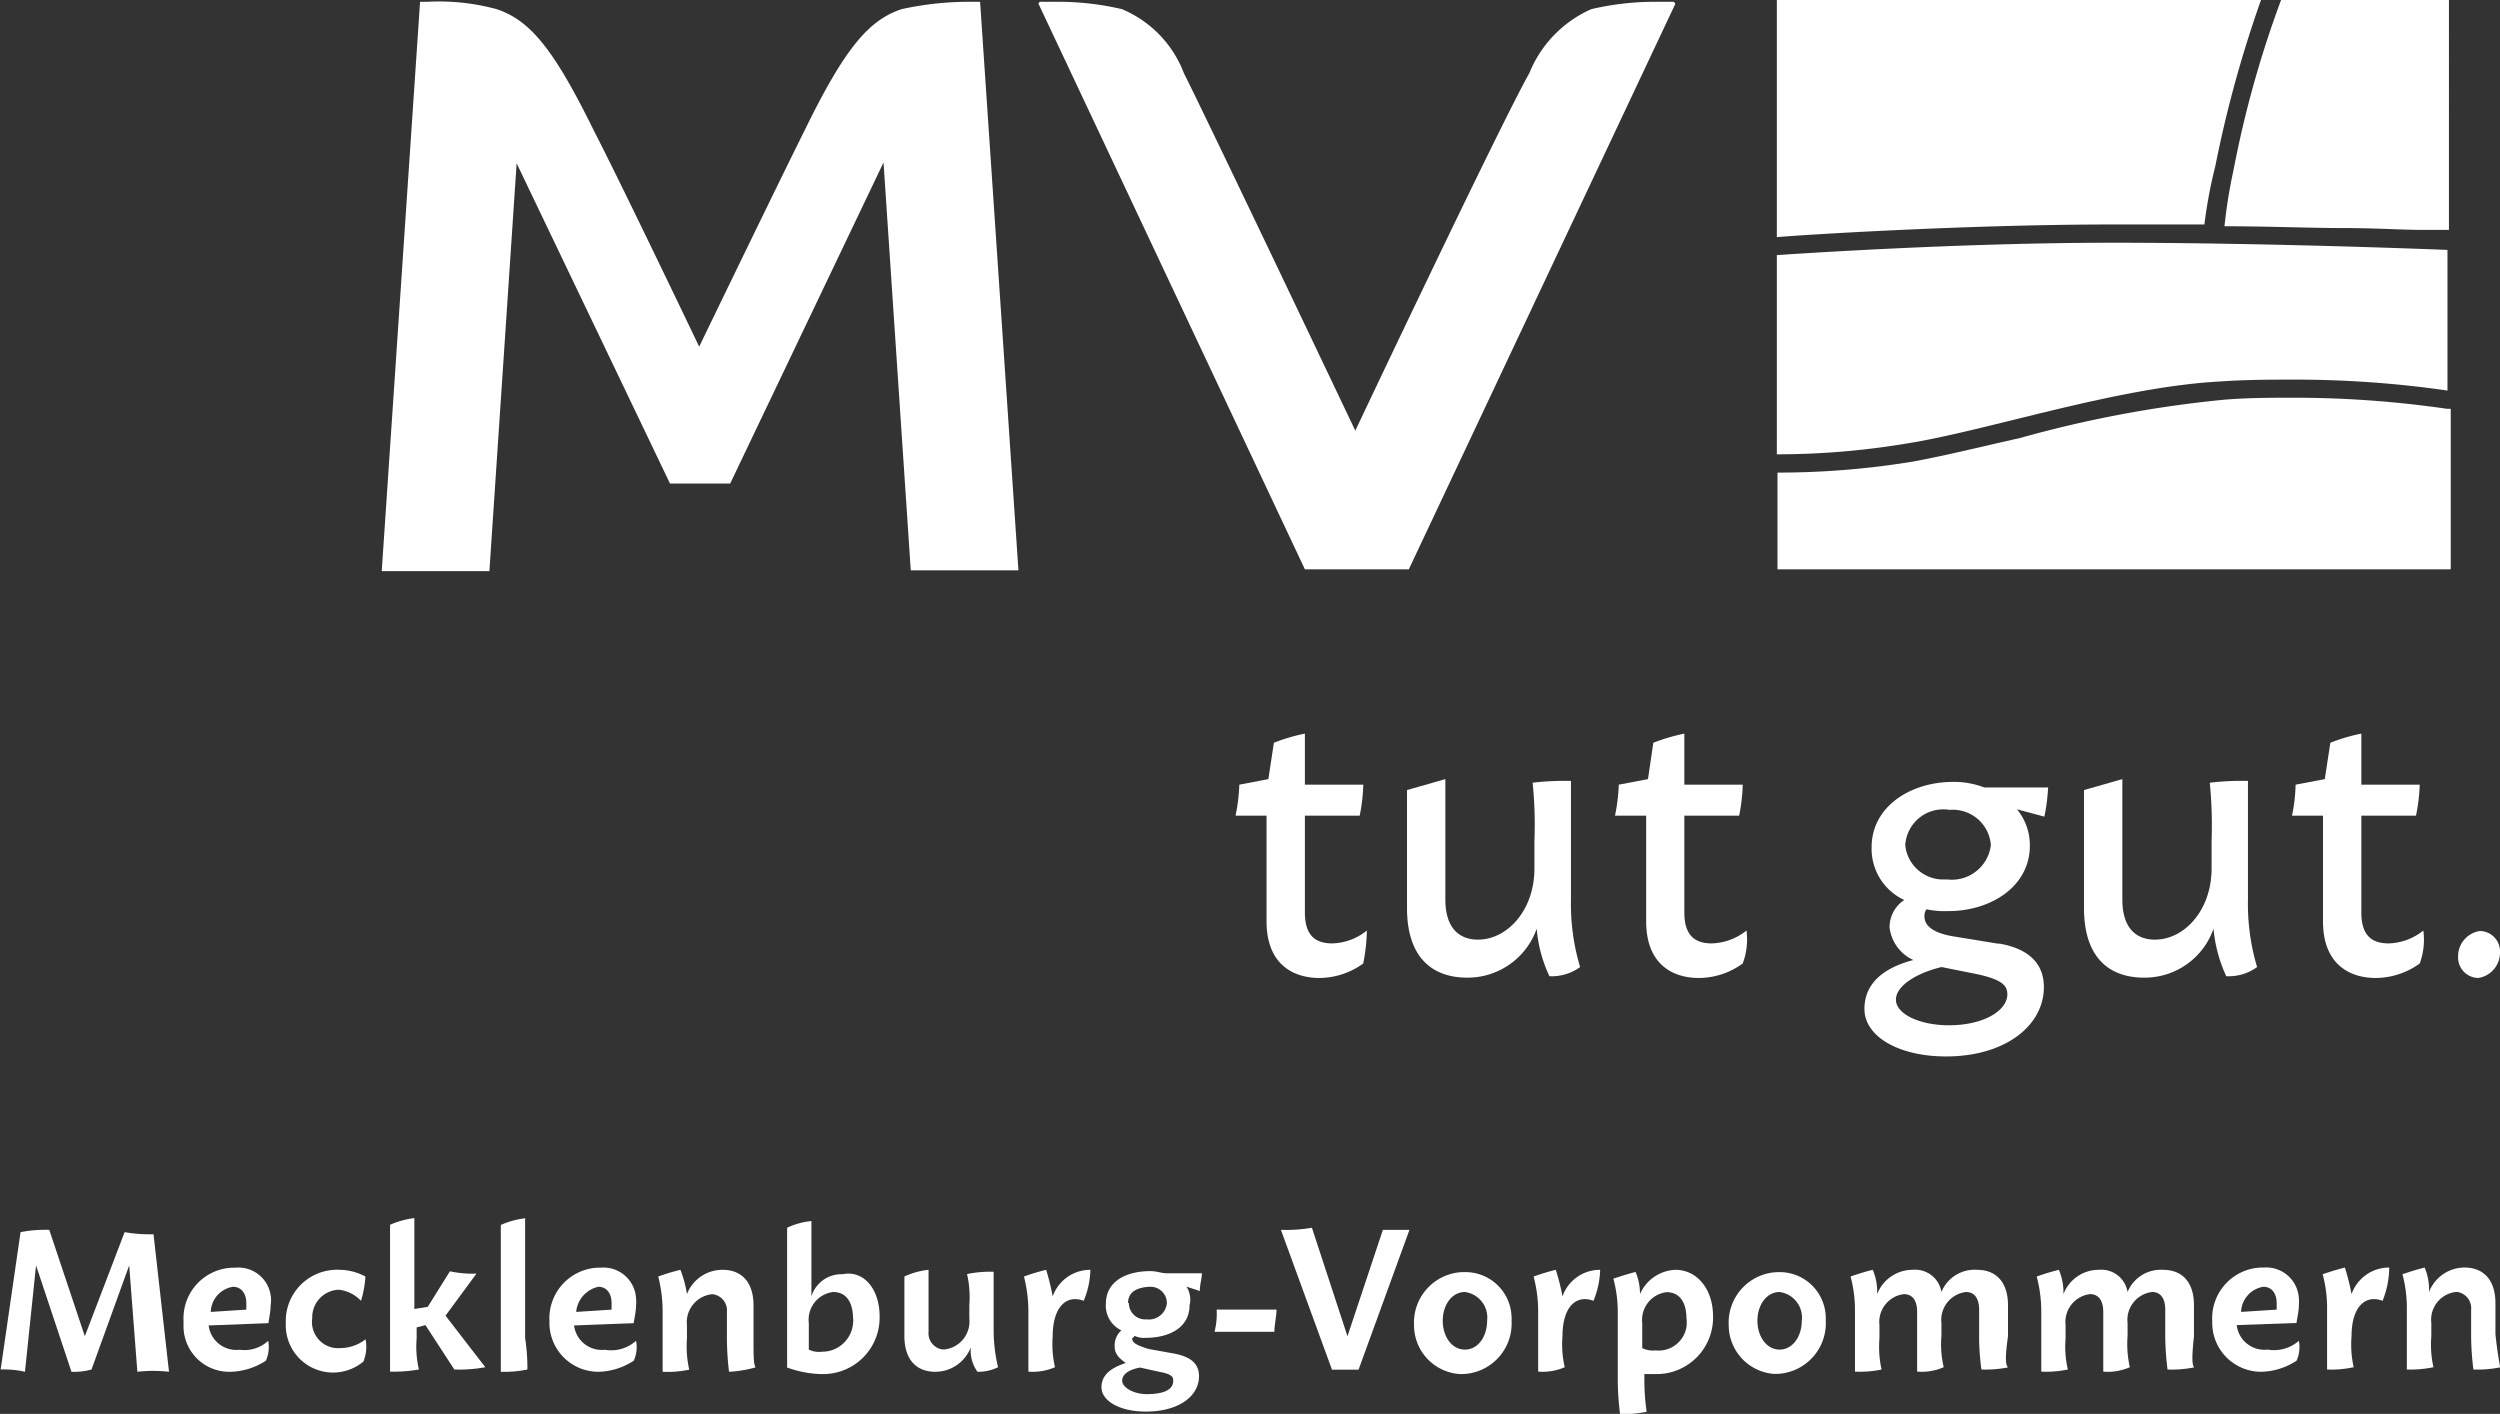 <svg id="Ebene_1" data-name="Ebene 1" xmlns="http://www.w3.org/2000/svg" viewBox="0 0 153.25 86.67"><rect x="0" y="0" width="153.25" height="86.67" fill="#333333" stroke="none"/><defs><style>.cls-1{fill:#fff;}</style></defs><g id="MV-Logo"><g id="MV_LS_Claim_RGB_weiss" data-name="MV LS Claim RGB weiss"><g id="tut_gut._40" data-name="tut gut. 40"><path id="Pfad_74" data-name="Pfad 74" class="cls-1" d="M100.65,64.42a4.63,4.63,0,0,1-2.68.89c-1.68,0-3.25-.89-3.25-3.47V55.36h-1.9a11.2,11.2,0,0,0,.23-1.9l1.78-.34.34-2.23a11.49,11.49,0,0,1,1.9-.56v3.13h3.58a11.06,11.06,0,0,1-.22,1.9H97.07v5.93c0,1.45.67,1.9,1.68,1.9a3.51,3.51,0,0,0,2.12-.79,11.46,11.46,0,0,1-.22,2Z" transform="translate(-17.08 -5.36)"/><path id="Pfad_75" data-name="Pfad 75" class="cls-1" d="M112.06,65.2a8.44,8.44,0,0,1-.78-2.91,4.49,4.49,0,0,1-4.25,3c-2.35,0-3.7-1.45-3.7-4.25V53.79l2.35-.67V60.5c0,1.68.79,2.46,2,2.46,1.79,0,3.46-1.79,3.46-4.36V56.92a25.2,25.2,0,0,0-.11-3.58,16.81,16.81,0,0,1,2.35-.11V60.5a13.48,13.48,0,0,0,.56,4.14,2.94,2.94,0,0,1-1.9.56Z" transform="translate(-17.08 -5.36)"/><path id="Pfad_76" data-name="Pfad 76" class="cls-1" d="M123.91,64.42a4.58,4.58,0,0,1-2.68.89c-1.68,0-3.24-.89-3.24-3.47V55.36h-1.91a11.2,11.2,0,0,0,.23-1.9l1.79-.34.33-2.23a11.79,11.79,0,0,1,1.9-.56v3.13h3.58a11.06,11.06,0,0,1-.22,1.9h-3.36v5.93c0,1.45.68,1.9,1.68,1.9a3.54,3.54,0,0,0,2.13-.79A4.22,4.22,0,0,1,123.91,64.42Z" transform="translate(-17.08 -5.36)"/><path id="Pfad_77" data-name="Pfad 77" class="cls-1" d="M139.57,63.19c2,.33,2.8,1.34,2.8,2.68,0,2.35-2.35,4.25-6,4.25-2.91,0-5-1.23-5-2.91s1.34-2.57,3-3a2.52,2.52,0,0,1-1.46-2,2,2,0,0,1,.9-1.68,3.46,3.46,0,0,1-2-3.24c0-2.46,2.35-4,5-4a5.15,5.15,0,0,1,1.9.34h3.92a12,12,0,0,1-.23,1.79l-1.68-.45a3.45,3.45,0,0,1,.79,2.24c0,2.46-2.35,4-5,4a5.48,5.48,0,0,1-1.34-.11.71.71,0,0,0-.12.45c0,.44.34,1,1.9,1.23l2.69.44Zm.56,3.13c0-.56-.34-.9-1.79-1.23l-2.24-.45c-1.45.34-2.8,1.12-2.8,2s1.46,1.57,3.25,1.57c2.13,0,3.58-.9,3.58-1.9Zm-6.26-9.17a2.34,2.34,0,0,0,2.46,2.12h.11a2.41,2.41,0,0,0,2.68-2.1v0h0A2.34,2.34,0,0,0,136.66,55h-.11A2.33,2.33,0,0,0,133.89,57,1.1,1.1,0,0,0,133.87,57.15Z" transform="translate(-17.08 -5.36)"/><path id="Pfad_78" data-name="Pfad 78" class="cls-1" d="M153.55,65.2a8.67,8.67,0,0,1-.78-2.91,4.47,4.47,0,0,1-4.25,3c-2.35,0-3.69-1.45-3.69-4.25V53.79l2.35-.67V60.5c0,1.68.78,2.46,2,2.46,1.79,0,3.47-1.79,3.47-4.36V56.92a26.77,26.77,0,0,0-.11-3.58,16.67,16.67,0,0,1,2.34-.11V60.5a13.48,13.48,0,0,0,.56,4.14,2.94,2.94,0,0,1-1.9.56Z" transform="translate(-17.08 -5.36)"/><path id="Pfad_79" data-name="Pfad 79" class="cls-1" d="M165.41,64.42a4.64,4.64,0,0,1-2.69.89c-1.67,0-3.24-.89-3.24-3.47V55.36h-1.9a10.25,10.25,0,0,0,.22-1.9l1.79-.34.34-2.23a11.22,11.22,0,0,1,1.9-.56v3.13h3.58a11.08,11.08,0,0,1-.23,1.9h-3.35v5.93c0,1.45.67,1.9,1.68,1.9a3.51,3.51,0,0,0,2.12-.79A4.22,4.22,0,0,1,165.41,64.42Z" transform="translate(-17.08 -5.36)"/><path id="Pfad_80" data-name="Pfad 80" class="cls-1" d="M167.76,64a1.57,1.57,0,0,1,1.34-1.57h0a1.25,1.25,0,0,1,1.23,1.23v.11A1.57,1.57,0,0,1,169,65.31h0A1.26,1.26,0,0,1,167.76,64Z" transform="translate(-17.08 -5.36)"/></g><g id="MV_40" data-name="MV 40"><path id="Pfad_81" data-name="Pfad 81" class="cls-1" d="M119.78,5.59,103.44,40.26H97.07L80.74,5.59a.13.13,0,0,1,.11-.12h1a17.06,17.06,0,0,1,4,.45,6.91,6.91,0,0,1,3.8,3.92c1.68,3.35,10.51,21.92,10.51,21.92S109,13.08,110.83,9.84a7.26,7.26,0,0,1,3.8-3.92,17.06,17.06,0,0,1,4-.45h1a.11.11,0,0,1,.12.11Z" transform="translate(-17.08 -5.36)"/><path id="Pfad_82" data-name="Pfad 82" class="cls-1" d="M77.16,5.47h-.44a19.48,19.48,0,0,0-4.37.45c-2,.67-3.46,2.35-5.92,7.38-1.68,3.36-6.49,13.31-6.49,13.31S55.13,16.55,53.45,13.3c-2.46-5-3.91-6.71-5.93-7.38a13.47,13.47,0,0,0-4.24-.45h-.45l-2.35,34.9h6.6l1.67-25L58.15,35h3.69l9.4-19.68,1.67,25h6.6Z" transform="translate(-17.08 -5.36)"/></g><g id="Bildzeichen_40" data-name="Bildzeichen 40"><path id="Pfad_83" data-name="Pfad 83" class="cls-1" d="M126,21V33.21a48.23,48.23,0,0,0,8-.67c4.92-.78,12.86-3.47,19.24-3.8,1.56-.11,3.13-.11,4.47-.11a65.62,65.62,0,0,1,9.4.67V20.68s-10.74-.44-20.58-.44S126,21,126,21Z" transform="translate(-17.08 -5.36)"/><path id="Pfad_84" data-name="Pfad 84" class="cls-1" d="M165.41,19.45h1.79V5.36H156.91A64.73,64.73,0,0,0,154,15.76a31.72,31.72,0,0,0-.56,3.47c2.68,0,5.26.11,7.27.11S164.29,19.45,165.41,19.45Z" transform="translate(-17.08 -5.36)"/><path id="Pfad_85" data-name="Pfad 85" class="cls-1" d="M152.21,19.12a28.94,28.94,0,0,1,.67-3.58,73,73,0,0,1,2.8-10.18H126V19.9c1-.11,11.52-.78,20.58-.78Z" transform="translate(-17.08 -5.36)"/><path id="Pfad_86" data-name="Pfad 86" class="cls-1" d="M157.8,29.74c-1.34,0-2.91,0-4.36.12a72.07,72.07,0,0,0-12.53,2.35c-2.46.55-4.7,1.11-6.6,1.45a50.88,50.88,0,0,1-8.27.67v5.93h41.27V30.42h-.23A65.41,65.41,0,0,0,157.8,29.74Z" transform="translate(-17.08 -5.36)"/></g></g><g id="Mecklenburg-Vorpommern"><path id="Pfad_1" data-name="Pfad 1" class="cls-1" d="M25.5,89.45,25,82.93l-2.31,6.38a3.91,3.91,0,0,1-1.23.14l-2.17-6.52-.68,6.52a5.75,5.75,0,0,0-1.49-.14l1.22-8.42a8,8,0,0,1,1.76-.14l2.18,6.52,2.44-6.38a8.8,8.8,0,0,0,1.77.13l.95,8.43A8.62,8.62,0,0,0,25.5,89.45Z" transform="translate(-17.08 -5.36)"/><path id="Pfad_2" data-name="Pfad 2" class="cls-1" d="M33.52,87.55a2.05,2.05,0,0,1-.14,1.22,4.12,4.12,0,0,1-2.17.68,2.8,2.8,0,0,1-2.88-2.71c0-.14,0-.28,0-.42a3.11,3.11,0,0,1,3-3.25h.17a2,2,0,0,1,2.17,2.31c0,.41-.13.95-.13,1.09l-3.67.14a1.71,1.71,0,0,0,1.9,1.49h0A2.13,2.13,0,0,0,33.52,87.55ZM30,85.78l2.18-.14v-.4c0-.55-.28-1-.82-1A1.61,1.61,0,0,0,30,85.78Z" transform="translate(-17.08 -5.36)"/><path id="Pfad_3" data-name="Pfad 3" class="cls-1" d="M34.6,86.46a3.14,3.14,0,0,1,3-3.26,1,1,0,0,1,.25,0,3.43,3.43,0,0,1,1.63.41,6.4,6.4,0,0,1-.27,1.49,2.22,2.22,0,0,0-1.36-.68,1.69,1.69,0,0,0-1.63,1.74v0A1.61,1.61,0,0,0,37.67,88h.19a2.58,2.58,0,0,0,1.63-.54,2.43,2.43,0,0,1-.13,1.36,2.9,2.9,0,0,1-4.76-2.1Z" transform="translate(-17.08 -5.36)"/><path id="Pfad_4" data-name="Pfad 4" class="cls-1" d="M46.83,89.17a8.65,8.65,0,0,1-1.9.14l-1.77-2.72-.54.14v.68a6.1,6.1,0,0,0,.14,1.9,8.8,8.8,0,0,1-1.77.13v-9a5.16,5.16,0,0,1,1.49-.41v5.57l.82-.13,1.36-2.18a6.34,6.34,0,0,0,1.63.14l-1.9,2.58Z" transform="translate(-17.08 -5.36)"/><path id="Pfad_5" data-name="Pfad 5" class="cls-1" d="M49.41,89.31a6.82,6.82,0,0,1-1.63.14v-9a5.16,5.16,0,0,1,1.49-.41v7.34A12.15,12.15,0,0,1,49.41,89.31Z" transform="translate(-17.08 -5.36)"/><path id="Pfad_6" data-name="Pfad 6" class="cls-1" d="M56.07,87.55a2,2,0,0,1-.14,1.22,4.09,4.09,0,0,1-2.17.68,3,3,0,0,1-3-2.94v-.19a3.11,3.11,0,0,1,2.95-3.25h.17a2,2,0,0,1,2.19,1.88,2.06,2.06,0,0,1,0,.43c0,.41-.14.95-.14,1.09l-3.66.14a1.71,1.71,0,0,0,1.89,1.49h0A2.27,2.27,0,0,0,56.07,87.55ZM52.4,85.78l2.17-.14v-.4c0-.55-.27-1-.81-1A1.74,1.74,0,0,0,52.4,85.78Z" transform="translate(-17.08 -5.36)"/><path id="Pfad_7" data-name="Pfad 7" class="cls-1" d="M63.4,89.18a7.4,7.4,0,0,1-1.63.27,17.46,17.46,0,0,1-.13-2V85.78a1,1,0,0,0-.84-1.08h-.11a1.73,1.73,0,0,0-1.5,1.9v.82a6.4,6.4,0,0,0,.14,1.9,6.38,6.38,0,0,1-1.63.13V85.78a8.84,8.84,0,0,0-.27-2.17,12.66,12.66,0,0,1,1.36-.41,7,7,0,0,1,.4,1.49,2.33,2.33,0,0,1,2.18-1.49c1.22,0,1.9.81,1.9,2.17v1.9C63.27,88.5,63.27,89,63.4,89.18Z" transform="translate(-17.08 -5.36)"/><path id="Pfad_8" data-name="Pfad 8" class="cls-1" d="M71,86.05a3.46,3.46,0,0,1-3.38,3.54h-.29a6.72,6.72,0,0,1-2-.4h0V80.62a4.53,4.53,0,0,1,1.49-.41v4.62a1.92,1.92,0,0,1,1.9-1.36C70.06,83.2,71,84.42,71,86.05Zm-1.63.14c0-1-.41-1.63-1.22-1.63a1.71,1.71,0,0,0-1.49,1.9h0v1.63a1.41,1.41,0,0,0,.81.13,1.9,1.9,0,0,0,1.91-1.87A.86.86,0,0,0,69.38,86.19Z" transform="translate(-17.08 -5.36)"/><path id="Pfad_9" data-name="Pfad 9" class="cls-1" d="M77,89.45a2.21,2.21,0,0,1-.41-1.5,2.33,2.33,0,0,1-2.17,1.5c-1.23,0-1.9-.82-1.9-2.18V83.61A4.59,4.59,0,0,1,74,83.2V87a1,1,0,0,0,.85,1.08H75a1.73,1.73,0,0,0,1.5-1.9v-.82a6.37,6.37,0,0,0-.14-1.9,6.87,6.87,0,0,1,1.63-.14V87a9.92,9.92,0,0,0,.27,2.17A2.73,2.73,0,0,1,77,89.45Z" transform="translate(-17.08 -5.36)"/><path id="Pfad_10" data-name="Pfad 10" class="cls-1" d="M83.51,85.1c-1.08-.41-1.9.41-1.9,2.17h0a6.37,6.37,0,0,0,.14,1.9,3.37,3.37,0,0,1-1.63.27V85.78a8.84,8.84,0,0,0-.27-2.17,12.66,12.66,0,0,1,1.36-.41,14.91,14.91,0,0,1,.4,1.63,2.44,2.44,0,0,1,2.31-1.63A5.18,5.18,0,0,1,83.51,85.1Z" transform="translate(-17.08 -5.36)"/><path id="Pfad_11" data-name="Pfad 11" class="cls-1" d="M90.58,89.72c0,1.22-1.23,2.17-3.26,2.17-1.63,0-2.72-.67-2.72-1.49s.68-1.22,1.49-1.49c-.4-.28-.68-.55-.68-1a1.24,1.24,0,0,1,.41-1,1.67,1.67,0,0,1-.95-1.63c0-1.36,1.22-2,2.72-2,.41,0,.68.13,1,.13h2.17c0,.27-.13.68-.13,1.09l-.82-.27A1.44,1.44,0,0,1,90,85.37c0,1.36-1.22,2-2.71,2a1.32,1.32,0,0,1-.68-.13.13.13,0,0,1-.13.13h0c0,.27.14.41,1,.68l1.5.27C90,88.5,90.58,88.9,90.58,89.72ZM89,90c0-.27-.14-.41-.82-.54l-1.22-.27c-.68.13-1.09.41-1.09.81s.68.82,1.5.82c1.08,0,1.63-.28,1.63-.82Zm-2.72-4.76a1,1,0,0,0,1,1h.11a1.11,1.11,0,0,0,1.22-1,1,1,0,0,0-1-1h-.11C86.77,84.29,86.23,84.56,86.23,85.23Z" transform="translate(-17.08 -5.36)"/><path id="Pfad_12" data-name="Pfad 12" class="cls-1" d="M95.2,87H91.53a4.43,4.43,0,0,0,.13-1.36h3.67C95.33,86.05,95.2,86.59,95.2,87Z" transform="translate(-17.08 -5.36)"/><path id="Pfad_13" data-name="Pfad 13" class="cls-1" d="M103.48,80.75l-3.12,8.57H98.73L95.6,80.75a9.25,9.25,0,0,0,1.9-.13l2.18,6.65,2.17-6.52Z" transform="translate(-17.08 -5.36)"/><path id="Pfad_14" data-name="Pfad 14" class="cls-1" d="M103.76,86.6a3.1,3.1,0,0,1,2.95-3.26h.17a2.83,2.83,0,0,1,2.86,2.79,1.34,1.34,0,0,1,0,.2,3.1,3.1,0,0,1-3,3.26h-.17A3,3,0,0,1,103.76,86.6Zm4.48-.28a1.58,1.58,0,0,0-1.36-1.76c-.81,0-1.36.81-1.36,1.76s.54,1.77,1.36,1.77S108.24,87.27,108.24,86.32Z" transform="translate(-17.08 -5.36)"/><path id="Pfad_15" data-name="Pfad 15" class="cls-1" d="M114.76,85.1c-1.09-.41-1.9.41-1.9,2.17h0a6.06,6.06,0,0,0,.14,1.9,3.41,3.41,0,0,1-1.63.27V85.78a8.39,8.39,0,0,0-.28-2.17c.41-.14.82-.28,1.36-.41a13,13,0,0,1,.41,1.63,2.43,2.43,0,0,1,2.31-1.63A5.39,5.39,0,0,1,114.76,85.1Z" transform="translate(-17.08 -5.36)"/><path id="Pfad_16" data-name="Pfad 16" class="cls-1" d="M119.78,83.2c1.36,0,2.31,1.22,2.31,2.85a3.46,3.46,0,0,1-3.38,3.54h-.83V90a13.39,13.39,0,0,0,.14,1.9,6.87,6.87,0,0,1-1.63.14,17.48,17.48,0,0,1-.14-2V85.92a8,8,0,0,0-.27-2.18c.41-.13.82-.27,1.36-.41a3.37,3.37,0,0,1,.27,1.36A2.48,2.48,0,0,1,119.78,83.2Zm.68,3c0-1-.41-1.63-1.22-1.63a1.71,1.71,0,0,0-1.49,1.9V88a1.5,1.5,0,0,0,.81.14,1.73,1.73,0,0,0,1.91-1.51,2.54,2.54,0,0,0,0-.39Z" transform="translate(-17.08 -5.36)"/><path id="Pfad_17" data-name="Pfad 17" class="cls-1" d="M123.05,86.6a3.1,3.1,0,0,1,3-3.26h.17A2.83,2.83,0,0,1,129,86.12v.2a3.11,3.11,0,0,1-3,3.26h-.17A3,3,0,0,1,123.05,86.6Zm4.48-.28a1.58,1.58,0,0,0-1.36-1.76c-.81,0-1.36.81-1.36,1.76s.55,1.77,1.36,1.77S127.53,87.27,127.53,86.32Z" transform="translate(-17.08 -5.36)"/><path id="Pfad_18" data-name="Pfad 18" class="cls-1" d="M140.17,89.18a6.9,6.9,0,0,1-1.63.13,15.31,15.31,0,0,1-.14-2V85.64c0-.67-.27-1.08-.81-1.08a1.72,1.72,0,0,0-1.5,1.9v.81a6.06,6.06,0,0,0,.14,1.9,3.39,3.39,0,0,1-1.63.27V85.78c0-.68-.27-1.09-.82-1.09a1.72,1.72,0,0,0-1.49,1.9v.82a6.41,6.41,0,0,0,.13,1.9,6.34,6.34,0,0,1-1.63.13V85.78a8,8,0,0,0-.27-2.17c.41-.14.82-.28,1.36-.41a3.46,3.46,0,0,1,.27,1.49,2.33,2.33,0,0,1,2.17-1.49,1.63,1.63,0,0,1,1.77,1.36,2.19,2.19,0,0,1,2.18-1.36c1.22,0,1.9.81,1.9,2.17v1.9C140,88.5,140,89,140.17,89.18Z" transform="translate(-17.08 -5.36)"/><path id="Pfad_19" data-name="Pfad 19" class="cls-1" d="M151.58,89.18a6.86,6.86,0,0,1-1.63.13,17.18,17.18,0,0,1-.14-2V85.64c0-.67-.27-1.08-.81-1.08a1.72,1.72,0,0,0-1.5,1.9v.81a6.37,6.37,0,0,0,.14,1.9,3.37,3.37,0,0,1-1.63.27V85.78c0-.68-.27-1.09-.82-1.09a1.72,1.72,0,0,0-1.49,1.9v.82a6.1,6.1,0,0,0,.14,1.9,6.41,6.41,0,0,1-1.63.13V85.78a8.39,8.39,0,0,0-.28-2.17c.41-.14.82-.28,1.36-.41a3.62,3.62,0,0,1,.28,1.49,2.31,2.31,0,0,1,2.16-1.49,1.63,1.63,0,0,1,1.77,1.36,2.2,2.2,0,0,1,2.17-1.36c1.23,0,1.9.81,1.9,2.17v1.9C151.44,88.5,151.44,89,151.58,89.18Z" transform="translate(-17.08 -5.36)"/><path id="Pfad_20" data-name="Pfad 20" class="cls-1" d="M158,87.55a2.05,2.05,0,0,1-.14,1.22,4.09,4.09,0,0,1-2.17.68,3,3,0,0,1-3-2.94c0-.06,0-.12,0-.19a3.11,3.11,0,0,1,3-3.26h.17A2,2,0,0,1,158,84.94a2.06,2.06,0,0,1,0,.43c0,.41-.14.95-.14,1.09l-3.67.13a1.71,1.71,0,0,0,1.9,1.5h0A2.29,2.29,0,0,0,158,87.55Zm-3.53-1.77,2.17-.14v-.4c0-.55-.27-1-.82-1a1.62,1.62,0,0,0-1.36,1.5Z" transform="translate(-17.08 -5.36)"/><path id="Pfad_21" data-name="Pfad 21" class="cls-1" d="M163.13,85.1c-1.09-.41-1.9.41-1.9,2.17h0a6.37,6.37,0,0,0,.13,1.9,6.34,6.34,0,0,1-1.63.14V85.64a8,8,0,0,0-.27-2.17c.41-.14.82-.27,1.36-.41a13.4,13.4,0,0,1,.41,1.63,2.44,2.44,0,0,1,2.31-1.63A5.5,5.5,0,0,1,163.13,85.1Z" transform="translate(-17.08 -5.36)"/><path id="Pfad_22" data-name="Pfad 22" class="cls-1" d="M170.33,89.18a6.86,6.86,0,0,1-1.63.13,17.18,17.18,0,0,1-.14-2V85.64a1,1,0,0,0-.84-1.08h-.11a1.71,1.71,0,0,0-1.49,1.9v.81a6.37,6.37,0,0,0,.13,1.9,6.82,6.82,0,0,1-1.63.14V85.64a8,8,0,0,0-.27-2.17c.41-.14.82-.27,1.36-.41a3.48,3.48,0,0,1,.27,1.5,2.34,2.34,0,0,1,2.17-1.5c1.22,0,1.9.82,1.9,2.18v1.9C170.19,88.5,170.33,89,170.33,89.18Z" transform="translate(-17.08 -5.36)"/></g></g></svg>